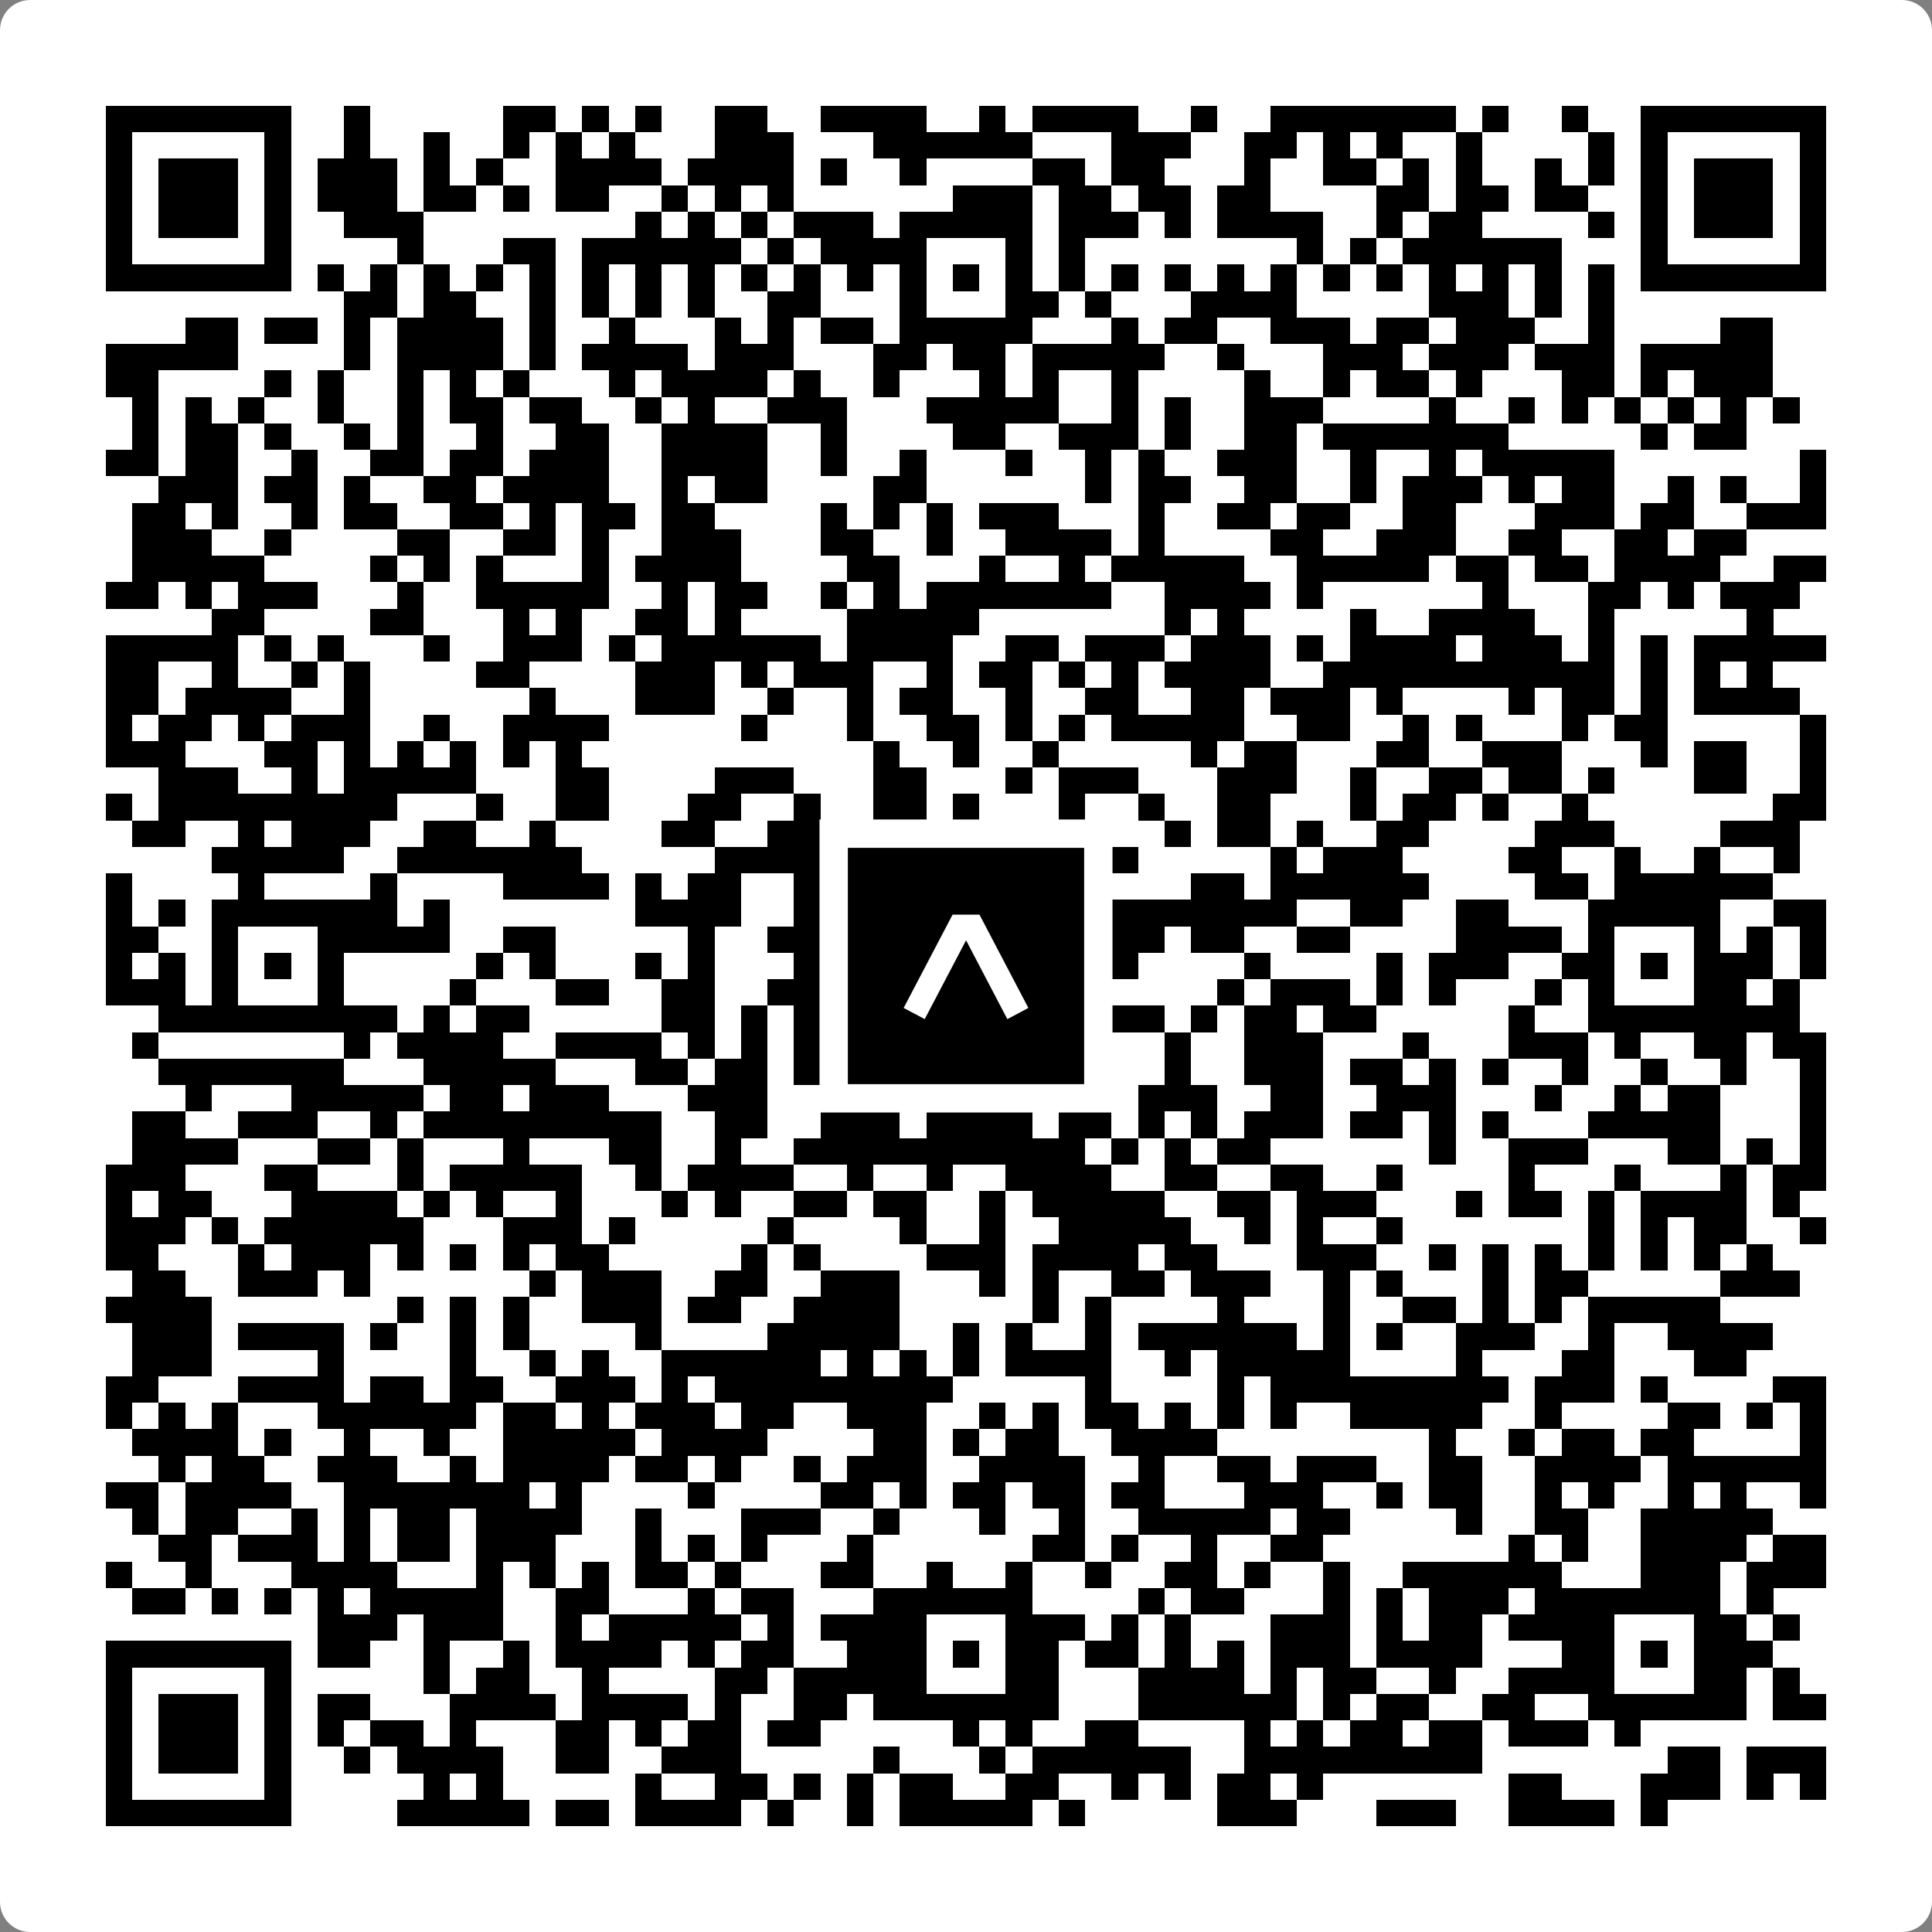 <svg width="512" height="512" viewBox="0 0 512 512" fill="none" xmlns="http://www.w3.org/2000/svg">
    <rect x="0" y="0" width="512" height="512" fill="#808080" stroke="none"/>
    <path d="M0 8C0 3.582 3.582 0 8 0H504C508.418 0 512 3.582 512 8V504C512 508.418 508.418 512 504 512H8C3.582 512 0 508.418 0 504V8Z" fill="white"/>
    <svg xmlns="http://www.w3.org/2000/svg" viewBox="0 0 73 73" shape-rendering="crispEdges" height="512" width="512" x="0" y="0"><path stroke="#000000" d="M4 4.5h7m2 0h1m5 0h2m1 0h1m1 0h1m2 0h2m2 0h4m2 0h1m1 0h4m2 0h1m2 0h7m1 0h1m2 0h1m2 0h7M4 5.5h1m5 0h1m2 0h1m2 0h1m2 0h1m1 0h1m1 0h1m3 0h3m3 0h6m3 0h3m2 0h2m1 0h1m1 0h1m2 0h1m4 0h1m1 0h1m5 0h1M4 6.5h1m1 0h3m1 0h1m1 0h3m1 0h1m1 0h1m2 0h4m1 0h4m1 0h1m2 0h1m4 0h2m1 0h2m3 0h1m2 0h2m1 0h1m1 0h1m2 0h1m1 0h1m1 0h1m1 0h3m1 0h1M4 7.5h1m1 0h3m1 0h1m1 0h3m1 0h2m1 0h1m1 0h2m2 0h1m1 0h1m1 0h1m6 0h3m1 0h2m1 0h2m1 0h2m4 0h2m1 0h2m1 0h2m2 0h1m1 0h3m1 0h1M4 8.5h1m1 0h3m1 0h1m2 0h3m8 0h1m1 0h1m1 0h1m1 0h3m1 0h5m1 0h3m1 0h1m1 0h4m2 0h1m1 0h2m4 0h1m1 0h1m1 0h3m1 0h1M4 9.5h1m5 0h1m4 0h1m3 0h2m1 0h6m1 0h1m1 0h4m3 0h1m1 0h1m8 0h1m1 0h1m1 0h6m3 0h1m5 0h1M4 10.5h7m1 0h1m1 0h1m1 0h1m1 0h1m1 0h1m1 0h1m1 0h1m1 0h1m1 0h1m1 0h1m1 0h1m1 0h1m1 0h1m1 0h1m1 0h1m1 0h1m1 0h1m1 0h1m1 0h1m1 0h1m1 0h1m1 0h1m1 0h1m1 0h1m1 0h1m1 0h7M13 11.5h2m1 0h2m2 0h1m1 0h1m1 0h1m1 0h1m2 0h2m3 0h1m3 0h2m1 0h1m3 0h4m5 0h3m1 0h1m1 0h1M7 12.5h2m1 0h2m1 0h1m1 0h4m1 0h1m2 0h1m3 0h1m1 0h1m1 0h2m1 0h5m3 0h1m1 0h2m2 0h3m1 0h2m1 0h3m2 0h1m4 0h2M4 13.5h5m4 0h1m1 0h4m1 0h1m1 0h4m1 0h3m3 0h2m1 0h2m1 0h5m2 0h1m3 0h3m1 0h3m1 0h3m1 0h5M4 14.5h2m4 0h1m1 0h1m2 0h1m1 0h1m1 0h1m3 0h1m1 0h4m1 0h1m2 0h1m3 0h1m1 0h1m2 0h1m4 0h1m2 0h1m1 0h2m1 0h1m3 0h2m1 0h1m1 0h3M5 15.5h1m1 0h1m1 0h1m2 0h1m2 0h1m1 0h2m1 0h2m2 0h1m1 0h1m2 0h3m3 0h5m2 0h1m1 0h1m2 0h3m4 0h1m2 0h1m1 0h1m1 0h1m1 0h1m1 0h1m1 0h1M5 16.5h1m1 0h2m1 0h1m2 0h1m1 0h1m2 0h1m2 0h2m2 0h4m2 0h1m4 0h2m2 0h3m1 0h1m2 0h2m1 0h7m5 0h1m1 0h2M4 17.5h2m1 0h2m2 0h1m2 0h2m1 0h2m1 0h3m2 0h4m2 0h1m2 0h1m3 0h1m2 0h1m1 0h1m2 0h3m2 0h1m2 0h1m1 0h5m7 0h1M6 18.5h3m1 0h2m1 0h1m2 0h2m1 0h4m2 0h1m1 0h2m4 0h2m6 0h1m1 0h2m2 0h2m2 0h1m1 0h3m1 0h1m1 0h2m2 0h1m1 0h1m2 0h1M5 19.5h2m1 0h1m2 0h1m1 0h2m2 0h2m1 0h1m1 0h2m1 0h2m4 0h1m1 0h1m1 0h1m1 0h3m3 0h1m2 0h2m1 0h2m2 0h2m3 0h3m1 0h2m2 0h3M5 20.5h3m2 0h1m4 0h2m2 0h2m1 0h1m2 0h3m3 0h2m2 0h1m2 0h4m1 0h1m4 0h2m2 0h3m2 0h2m2 0h2m1 0h2M5 21.5h5m4 0h1m1 0h1m1 0h1m3 0h1m1 0h4m4 0h2m3 0h1m2 0h1m1 0h5m2 0h5m1 0h2m1 0h2m1 0h4m2 0h2M4 22.5h2m1 0h1m1 0h3m3 0h1m2 0h5m2 0h1m1 0h2m2 0h1m1 0h1m1 0h7m2 0h4m1 0h1m6 0h1m3 0h2m1 0h1m1 0h3M8 23.5h2m4 0h2m3 0h1m1 0h1m2 0h2m1 0h1m4 0h5m7 0h1m1 0h1m4 0h1m2 0h4m2 0h1m5 0h1M4 24.5h5m1 0h1m1 0h1m3 0h1m2 0h3m1 0h1m1 0h6m1 0h4m2 0h2m1 0h3m1 0h3m1 0h1m1 0h4m1 0h3m1 0h1m1 0h1m1 0h5M4 25.5h2m2 0h1m2 0h1m1 0h1m4 0h2m4 0h3m1 0h1m1 0h3m2 0h1m1 0h2m1 0h1m1 0h1m1 0h4m2 0h11m1 0h1m1 0h1m1 0h1M4 26.5h2m1 0h4m2 0h1m6 0h1m3 0h3m2 0h1m2 0h1m1 0h2m2 0h1m2 0h2m2 0h2m1 0h3m1 0h1m4 0h1m1 0h2m1 0h1m1 0h4M4 27.5h1m1 0h2m1 0h1m1 0h3m2 0h1m2 0h4m5 0h1m3 0h1m2 0h2m1 0h1m1 0h1m1 0h5m2 0h2m2 0h1m1 0h1m3 0h1m1 0h2m5 0h1M4 28.5h3m3 0h2m1 0h1m1 0h1m1 0h1m1 0h1m1 0h1m11 0h1m2 0h1m2 0h1m5 0h1m1 0h2m3 0h2m2 0h3m3 0h1m1 0h2m2 0h1M6 29.5h3m2 0h1m1 0h5m3 0h2m4 0h3m3 0h2m3 0h1m1 0h3m3 0h3m2 0h1m2 0h2m1 0h2m1 0h1m3 0h2m2 0h1M4 30.5h1m1 0h9m3 0h1m2 0h2m3 0h2m2 0h1m2 0h2m1 0h1m3 0h1m2 0h1m2 0h2m3 0h1m1 0h2m1 0h1m2 0h1m7 0h2M5 31.5h2m2 0h1m1 0h3m2 0h2m2 0h1m4 0h2m2 0h3m2 0h1m1 0h1m2 0h2m3 0h1m1 0h2m1 0h1m2 0h2m4 0h3m4 0h3M8 32.5h5m2 0h7m5 0h4m2 0h1m2 0h2m2 0h3m5 0h1m1 0h3m4 0h2m2 0h1m2 0h1m2 0h1M4 33.5h1m4 0h1m4 0h1m4 0h4m1 0h1m1 0h2m2 0h1m1 0h3m1 0h2m1 0h1m1 0h1m3 0h2m1 0h6m4 0h2m1 0h6M4 34.5h1m1 0h1m1 0h7m1 0h1m7 0h4m2 0h1m1 0h1m1 0h5m2 0h8m2 0h2m2 0h2m3 0h5m2 0h2M4 35.5h2m2 0h1m3 0h5m2 0h2m5 0h1m2 0h3m1 0h2m3 0h1m2 0h3m1 0h2m2 0h2m4 0h4m1 0h1m3 0h1m1 0h1m1 0h1M4 36.5h1m1 0h1m1 0h1m1 0h1m1 0h1m5 0h1m1 0h1m3 0h1m1 0h1m3 0h2m1 0h2m1 0h1m1 0h1m1 0h1m1 0h1m4 0h1m4 0h1m1 0h3m2 0h2m1 0h1m1 0h3m1 0h1M4 37.5h3m1 0h1m3 0h1m4 0h1m3 0h2m2 0h2m2 0h4m1 0h1m3 0h2m6 0h1m1 0h3m1 0h1m1 0h1m3 0h1m1 0h1m3 0h2m1 0h1M6 38.5h9m1 0h1m1 0h2m5 0h2m1 0h1m1 0h1m1 0h1m1 0h5m2 0h3m1 0h1m1 0h2m1 0h2m5 0h1m2 0h8M5 39.5h1m7 0h1m1 0h4m2 0h4m1 0h1m1 0h1m1 0h1m3 0h2m2 0h2m1 0h1m2 0h1m2 0h3m3 0h1m3 0h3m1 0h1m2 0h2m1 0h2M6 40.5h7m3 0h5m3 0h2m1 0h2m1 0h3m1 0h1m9 0h1m2 0h3m1 0h2m1 0h1m1 0h1m2 0h1m2 0h1m2 0h1m2 0h1M7 41.5h1m3 0h5m1 0h2m1 0h3m3 0h3m7 0h1m1 0h1m1 0h2m1 0h3m2 0h2m2 0h3m3 0h1m2 0h1m1 0h2m3 0h1M5 42.5h2m2 0h3m2 0h1m1 0h9m2 0h2m2 0h3m1 0h4m1 0h2m1 0h1m1 0h1m1 0h3m1 0h2m1 0h1m1 0h1m3 0h5m3 0h1M5 43.5h4m3 0h2m1 0h1m3 0h1m3 0h2m2 0h1m2 0h11m1 0h1m1 0h1m1 0h2m6 0h1m2 0h3m3 0h2m1 0h1m1 0h1M4 44.5h3m3 0h2m3 0h1m1 0h5m2 0h1m1 0h4m2 0h1m2 0h1m2 0h4m2 0h2m2 0h2m2 0h1m4 0h1m3 0h1m3 0h1m1 0h2M4 45.5h1m1 0h2m3 0h4m1 0h1m1 0h1m2 0h1m3 0h1m1 0h1m2 0h2m1 0h2m2 0h1m1 0h5m2 0h2m1 0h3m3 0h1m1 0h2m1 0h1m1 0h4m1 0h1M4 46.5h3m1 0h1m1 0h6m3 0h3m1 0h1m5 0h1m4 0h1m2 0h1m2 0h5m2 0h1m1 0h1m2 0h1m7 0h1m1 0h1m1 0h2m2 0h1M4 47.5h2m3 0h1m1 0h3m1 0h1m1 0h1m1 0h1m1 0h2m5 0h1m1 0h1m4 0h3m1 0h4m1 0h2m3 0h3m2 0h1m1 0h1m1 0h1m1 0h1m1 0h1m1 0h1m1 0h1M5 48.5h2m2 0h3m1 0h1m6 0h1m1 0h3m2 0h2m2 0h3m3 0h1m1 0h1m2 0h2m1 0h3m2 0h1m1 0h1m3 0h1m1 0h2m5 0h3M4 49.5h4m7 0h1m1 0h1m1 0h1m2 0h3m1 0h2m2 0h4m5 0h1m1 0h1m4 0h1m3 0h1m2 0h2m1 0h1m1 0h1m1 0h5M5 50.5h3m1 0h4m1 0h1m2 0h1m1 0h1m4 0h1m4 0h5m2 0h1m1 0h1m2 0h1m1 0h6m1 0h1m1 0h1m2 0h3m2 0h1m2 0h4M5 51.5h3m4 0h1m4 0h1m2 0h1m1 0h1m2 0h6m1 0h1m1 0h1m1 0h1m1 0h4m2 0h1m1 0h5m4 0h1m3 0h2m3 0h2M4 52.5h2m3 0h4m1 0h2m1 0h2m2 0h3m1 0h1m1 0h9m5 0h1m4 0h1m1 0h9m1 0h3m1 0h1m4 0h2M4 53.5h1m1 0h1m1 0h1m3 0h6m1 0h2m1 0h1m1 0h3m1 0h2m2 0h3m2 0h1m1 0h1m1 0h2m1 0h1m1 0h1m1 0h1m2 0h5m2 0h1m4 0h2m1 0h1m1 0h1M5 54.5h4m1 0h1m2 0h1m2 0h1m2 0h5m1 0h4m4 0h2m1 0h1m1 0h2m2 0h4m8 0h1m2 0h1m1 0h2m1 0h2m4 0h1M6 55.5h1m1 0h2m2 0h3m2 0h1m1 0h4m1 0h2m1 0h1m2 0h1m1 0h3m2 0h4m2 0h1m2 0h2m1 0h3m2 0h2m2 0h4m1 0h6M4 56.5h2m1 0h4m2 0h7m1 0h1m4 0h1m4 0h2m1 0h1m1 0h2m1 0h2m1 0h2m3 0h3m2 0h1m1 0h2m2 0h1m1 0h1m2 0h1m1 0h1m2 0h1M5 57.5h1m1 0h2m2 0h1m1 0h1m1 0h2m1 0h4m2 0h1m3 0h3m2 0h1m3 0h1m2 0h1m2 0h5m1 0h2m4 0h1m2 0h2m2 0h5M6 58.5h2m1 0h3m1 0h1m1 0h2m1 0h3m3 0h1m1 0h1m1 0h1m3 0h1m6 0h2m1 0h1m2 0h1m2 0h2m7 0h1m1 0h1m2 0h4m1 0h2M4 59.5h1m2 0h1m3 0h4m3 0h1m1 0h1m1 0h1m1 0h2m1 0h1m3 0h2m2 0h1m2 0h1m2 0h1m2 0h2m1 0h1m2 0h1m2 0h6m3 0h3m1 0h3M5 60.5h2m1 0h1m1 0h1m1 0h1m1 0h5m2 0h2m3 0h1m1 0h2m3 0h6m4 0h1m1 0h2m3 0h1m1 0h1m1 0h3m1 0h7m1 0h1M12 61.5h3m1 0h3m2 0h1m1 0h5m1 0h1m1 0h4m3 0h3m1 0h1m1 0h1m3 0h3m1 0h1m1 0h2m1 0h4m3 0h2m1 0h1M4 62.5h7m1 0h2m2 0h1m2 0h1m1 0h4m1 0h1m1 0h2m2 0h3m1 0h1m1 0h2m1 0h2m1 0h1m1 0h1m1 0h3m1 0h4m3 0h2m1 0h1m1 0h3M4 63.5h1m5 0h1m5 0h1m1 0h2m2 0h1m4 0h2m1 0h5m3 0h2m3 0h4m1 0h1m1 0h2m2 0h1m2 0h4m3 0h2m1 0h1M4 64.5h1m1 0h3m1 0h1m1 0h2m3 0h4m1 0h4m1 0h1m2 0h2m1 0h7m3 0h6m1 0h1m1 0h2m2 0h2m2 0h6m1 0h2M4 65.5h1m1 0h3m1 0h1m1 0h1m1 0h2m1 0h1m3 0h2m1 0h1m1 0h2m1 0h2m5 0h1m1 0h1m2 0h2m4 0h1m1 0h1m1 0h2m1 0h2m1 0h3m1 0h1M4 66.5h1m1 0h3m1 0h1m2 0h1m1 0h4m2 0h2m2 0h3m5 0h1m3 0h1m1 0h6m2 0h9m7 0h2m1 0h3M4 67.5h1m5 0h1m5 0h1m1 0h1m5 0h1m2 0h2m1 0h1m1 0h1m1 0h2m2 0h2m2 0h1m1 0h1m1 0h2m1 0h1m7 0h2m3 0h3m1 0h1m1 0h1M4 68.5h7m4 0h5m1 0h2m1 0h4m1 0h1m2 0h1m1 0h5m1 0h1m5 0h3m3 0h3m2 0h4m1 0h1"/></svg>

    <rect x="220.932" y="220.932" width="70.137" height="70.137" fill="black" stroke="white" stroke-width="7.514"/>
    <svg x="220.932" y="220.932" width="70.137" height="70.137" viewBox="0 0 116 116" fill="none" xmlns="http://www.w3.org/2000/svg">
      <path d="M63.911 35.496L52.114 35.496L30.667 76.393L39.902 81.271L58.033 46.739L76.117 81.283L85.333 76.385L63.911 35.496Z" fill="white"/>
    </svg>
  </svg>